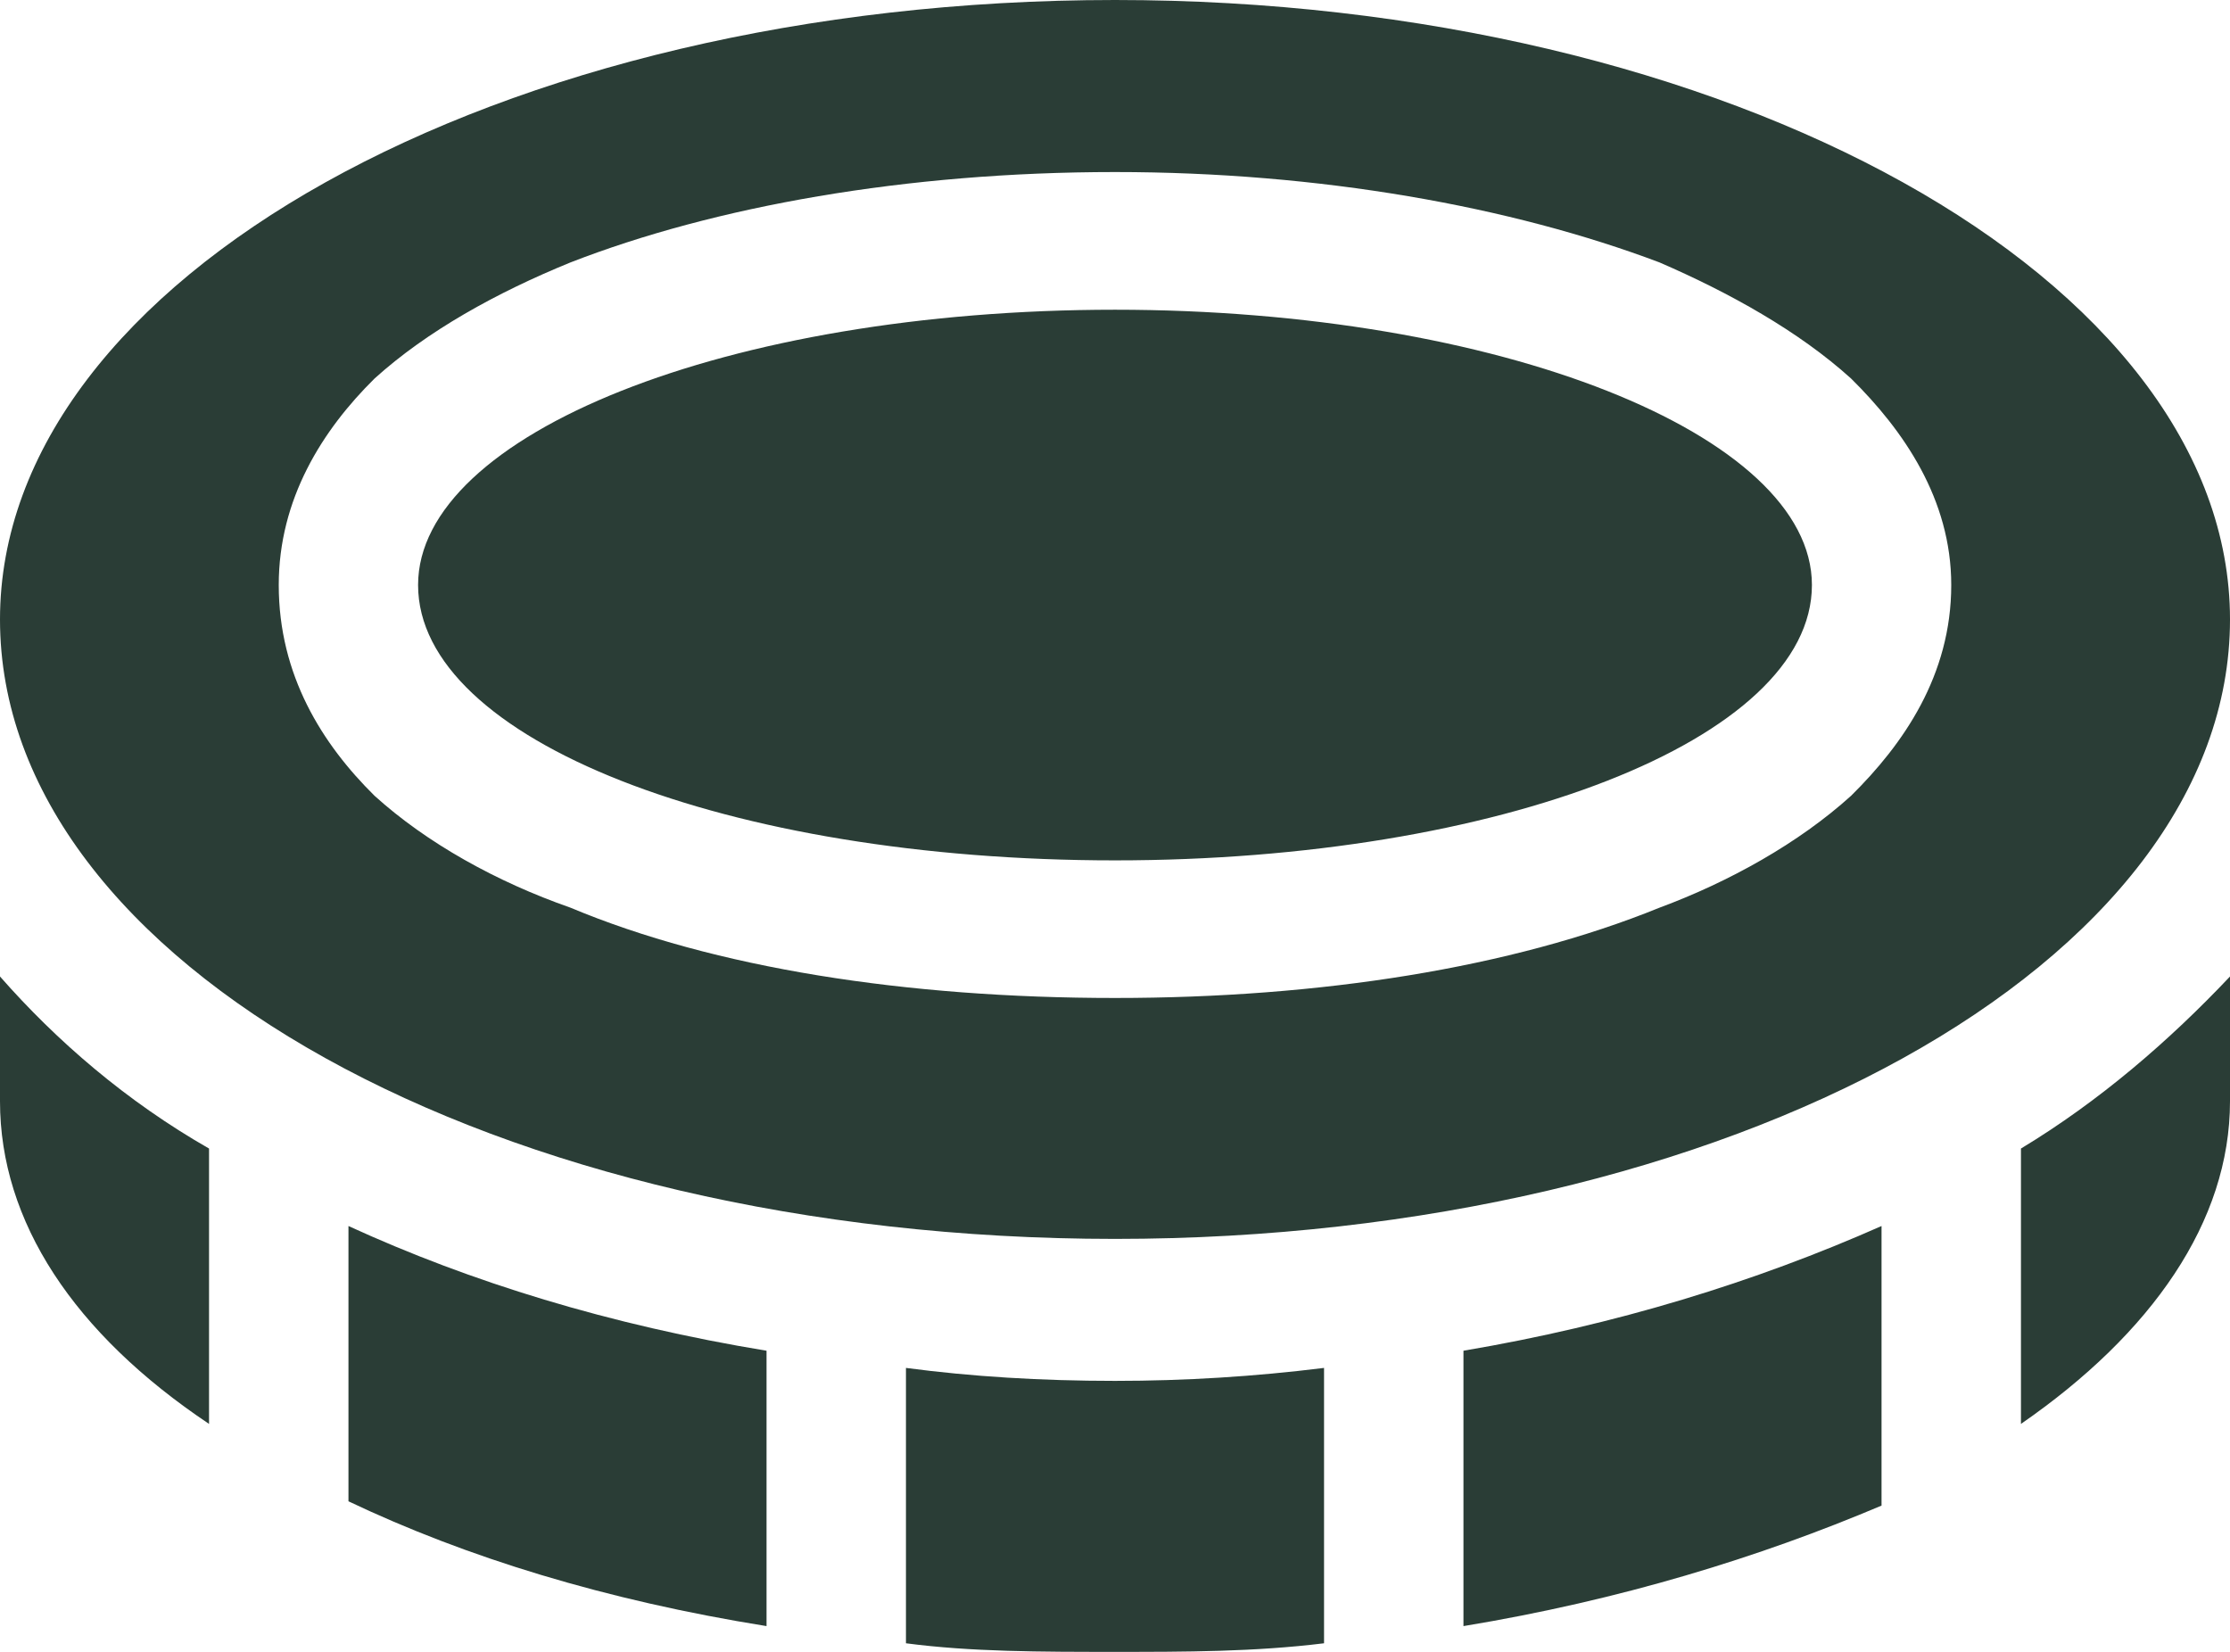 <?xml version="1.0" encoding="UTF-8"?> <svg xmlns="http://www.w3.org/2000/svg" width="27" height="20" viewBox="0 0 27 20" fill="none"><path d="M13.5 15C6.012 15 0 11.667 0 7.5C0 3.385 6.012 0 13.5 0C20.936 0 27 3.385 27 7.5C27 11.667 20.936 15 13.5 15ZM4.535 9.635C5.168 10.208 6.012 10.677 6.908 10.99C8.648 11.719 10.969 12.083 13.5 12.083C15.979 12.083 18.299 11.719 20.092 10.99C20.936 10.677 21.779 10.208 22.412 9.635C23.045 9.01 23.625 8.177 23.625 7.083C23.625 6.042 23.045 5.208 22.412 4.583C21.779 4.01 20.936 3.542 20.092 3.177C18.299 2.5 15.979 2.083 13.5 2.083C10.969 2.083 8.648 2.5 6.908 3.177C6.012 3.542 5.168 4.01 4.535 4.583C3.902 5.208 3.375 6.042 3.375 7.083C3.375 8.177 3.902 9.01 4.535 9.635ZM5.062 7.083C5.062 5.26 8.807 3.75 13.5 3.75C18.141 3.75 21.938 5.26 21.938 7.083C21.938 8.958 18.141 10.417 13.5 10.417C8.807 10.417 5.062 8.958 5.062 7.083ZM0 11.823C0.686 12.604 1.529 13.333 2.531 13.906V17.24C0.896 16.146 0 14.792 0 13.333V11.823ZM4.219 18.177V14.844C5.695 15.521 7.383 16.042 9.281 16.354V19.688C7.33 19.375 5.643 18.854 4.219 18.177ZM10.969 19.896V16.562C11.76 16.667 12.604 16.719 13.5 16.719C14.344 16.719 15.188 16.667 16.031 16.562V19.896C15.188 20 14.344 20 13.5 20C12.604 20 11.76 20 10.969 19.896ZM17.719 19.688V16.354C19.564 16.042 21.252 15.521 22.781 14.844V18.229C21.305 18.854 19.617 19.375 17.719 19.688ZM24.469 17.24V13.906C25.418 13.333 26.262 12.604 27 11.823V13.333C27 14.792 26.051 16.146 24.469 17.24Z" fill="#2A3D36"></path></svg> 